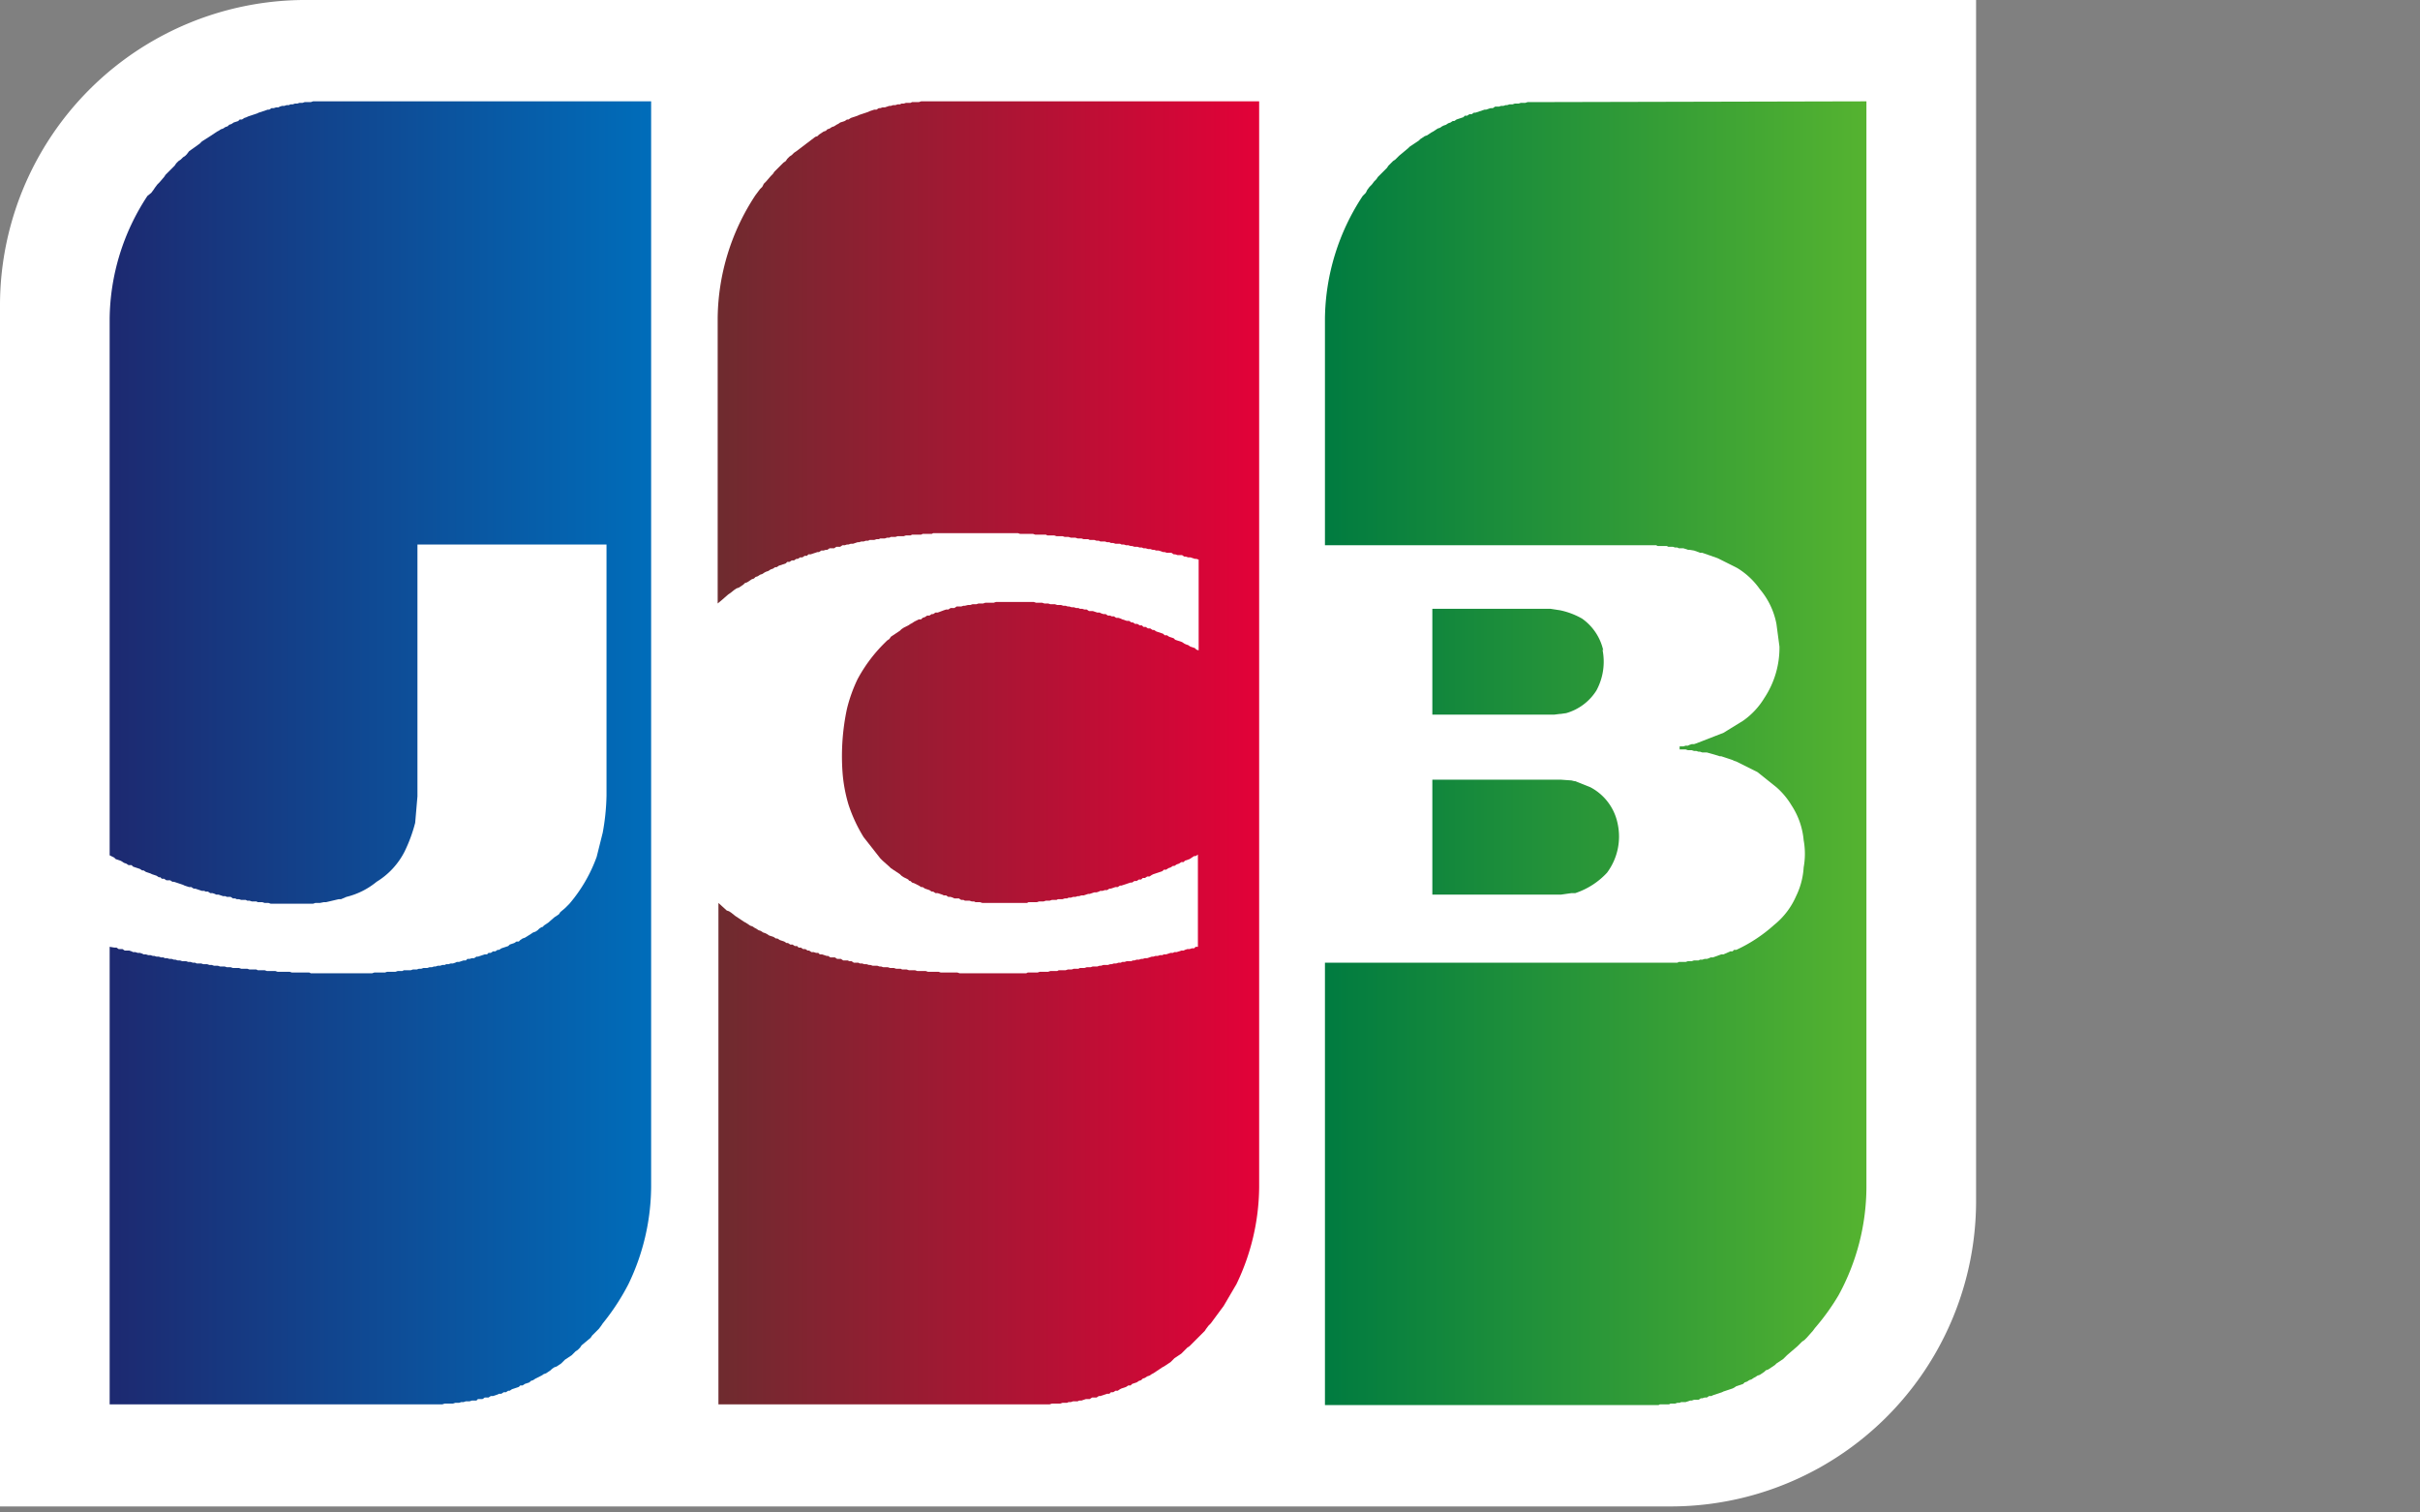 <svg xmlns="http://www.w3.org/2000/svg" width="32" height="20" xmlns:xlink="http://www.w3.org/1999/xlink"><rect width="100%" height="100%" fill="#808080" stroke="none"/><defs><linearGradient id="prefix__a" x1="0%" x2="100%" y1="50%" y2="50%"><stop offset="0%" stop-color="#007B40"/><stop offset="100%" stop-color="#55B330"/></linearGradient><linearGradient id="prefix__b" x1="0%" x2="100%" y1="50%" y2="50%"><stop offset="0%" stop-color="#1D2970"/><stop offset="100%" stop-color="#006DBA"/></linearGradient><linearGradient id="prefix__c" x1="0%" x2="100%" y1="50%" y2="50%"><stop offset="0%" stop-color="#6E2B2F"/><stop offset="100%" stop-color="#E30138"/></linearGradient></defs><g fill="none" fill-rule="evenodd"><path fill="#FFF" d="M26.13 15.9a4.04 4.04 0 0 1-4.06 4.02H0V4.02A4.04 4.04 0 0 1 4.07 0h22.06z"/><path fill="url(#prefix__a)" d="M18.94 10.31h1.7l.14.01.04.01h.01l.2.08a.7.7 0 0 1 .36.48.8.8 0 0 1-.14.65 1 1 0 0 1-.42.27h-.05l-.14.02h-1.7zm2.25-1.72a.8.8 0 0 1-.08.54.7.7 0 0 1-.4.3l-.07.01h-.01l-.08.01h-1.61v-1.4h1.56l.13.02a1 1 0 0 1 .29.11.7.7 0 0 1 .28.42m3.47-7.26h.01v14.37a3 3 0 0 1-.37 1.42 3 3 0 0 1-.31.43l-.03.04-.08.09-.03.03-.03.02-.03.03-.03.03-.14.12-.02.02-.03.03-.03.02-.03.02-.03.02-.02.02-.03.02-.03.02-.03.02-.03.01-.02.02-.06.04-.03.01-.03.02-.02.01-.03.02-.03.01-.03.02-.03.01-.02.02-.03.01-.03.01-.03.01-.03.02-.02.01-.03.01-.03.01-.03.01-.03.01-.02.01-.03.01-.03.01-.03.01-.03.01-.02.01h-.03l-.03.02h-.03l-.03.01h-.02l-.03.02h-.06l-.03.01h-.02l-.03.01-.03.01h-.06l-.02.01h-.03l-.03.01h-.06l-.02.01h-.12l-.02.01h-4.41v-5.85h4.66l.02-.01h.09l.03-.01h.05l.03-.01h.06l.02-.01h.03l.03-.01h.03l.03-.01.02-.01h.03l.11-.04h.03l.09-.04h.03l.02-.02h.03a2 2 0 0 0 .5-.33 1 1 0 0 0 .29-.38 1 1 0 0 0 .1-.38 1 1 0 0 0 0-.36 1 1 0 0 0-.16-.46 1 1 0 0 0-.2-.24l-.25-.2-.28-.14-.03-.01-.02-.01-.03-.01-.12-.04h-.02l-.03-.01-.14-.04h-.06l-.03-.01h-.02l-.03-.01h-.03l-.03-.01h-.05l-.03-.01h-.08v-.04h.05l.03-.01h.03l.02-.01.03-.01h.03l.03-.01.36-.14.26-.16a1 1 0 0 0 .28-.3 1.2 1.2 0 0 0 .2-.68l-.04-.3a1 1 0 0 0-.22-.46 1 1 0 0 0-.3-.28l-.26-.13-.2-.07h-.03l-.05-.02-.03-.01-.06-.01h-.02l-.03-.01-.03-.01h-.06l-.02-.01h-.03l-.03-.01h-.06l-.02-.01h-.12l-.02-.01h-4.38v-3a3 3 0 0 1 .5-1.62l.04-.04.02-.04.03-.04.03-.03.03-.04.03-.03.02-.03.03-.03.03-.03.06-.06.02-.03.03-.03.03-.03.03-.02.03-.03.02-.02.12-.1.02-.02.03-.02.06-.04.03-.02.02-.02.03-.02.03-.02.03-.01.03-.02.03-.02.02-.01.03-.02.03-.02.03-.01.03-.02.02-.01.03-.01.03-.02.03-.01.03-.02h.02l.03-.02.03-.01.03-.01.03-.01.02-.02h.03l.03-.02h.03l.03-.02h.02l.03-.01.03-.01.03-.01.03-.01h.02l.03-.01.03-.01h.03l.03-.02h.05l.03-.01h.03l.03-.01h.02l.03-.01H20l.03-.01h.05l.03-.01h.06l.03-.01h.16z"/><path fill="url(#prefix__b)" d="m1.51 11.34-.06-.03v-7.1a3 3 0 0 1 .5-1.62L2 2.55l.03-.04.02-.03.03-.04.03-.03.06-.07.02-.03.03-.03.03-.03.06-.06.02-.03.03-.03.03-.02.03-.03.03-.02.02-.02L2.5 2l.14-.1.03-.03.11-.07.03-.02.03-.02.03-.02.02-.01.03-.02.03-.01.03-.02.03-.01.02-.02.03-.01.03-.02.03-.01.03-.01.02-.02h.03l.03-.02.03-.01.02-.01.03-.01.03-.01.03-.01.03-.01.02-.01.03-.01.03-.01.03-.01.03-.01h.02l.03-.02h.03l.03-.01h.03l.02-.01.03-.01h.03l.03-.01h.03l.02-.01h.03l.03-.01h.03l.03-.01H4l.03-.01h.08l.03-.01h4.47V15.7a3 3 0 0 1-.3 1.28 3 3 0 0 1-.34.52l-.02.03-.03.04-.03.03-.03.03-.03.03-.02.03-.12.1-.02.03-.03.03-.03.02-.03.03-.02.02-.03.02-.03.02-.03.02-.03.03-.02.02-.03.02-.03.02-.03.01-.03.02-.02.02-.03.02-.03.02-.03.01-.03.02-.02.01-.06.03-.03.02-.03.01-.02.02-.03.01-.03.01-.03.02h-.03l-.02.02-.03.01-.03.01-.03.01-.03.02h-.02l-.03.02h-.03l-.03.02H6.6l-.02.01-.03.01-.03.01h-.03l-.03.02h-.05l-.03.02h-.06l-.02.02h-.06l-.03.01h-.05l-.03.01H6.1l-.03.01h-.05l-.03.01h-.11l-.03.01h-4.4v-6.05l.06.01h.03l.03.02h.05l.03.02h.06l.03.01.02.01h.03l.03.01h.03l.03.01.02.01h.03l.03.01h.03l.03.01h.02l.03.01h.03l.03.01h.03l.02.01h.03l.03.01h.03l.03.01h.02l.03.01h.03l.03.01h.05l.03.01h.03l.03.01h.03l.02.01h.06l.03.01h.05l.03.01h.03l.03.01h.05l.03.01h.06l.03.01h.05l.03.01h.08l.03.01h.08l.03.01h.09l.02.01h.09l.03.01h.11l.03.01h.16l.03.01h.23l.02.01h.81l.03-.01h.14l.03-.01h.11l.03-.01h.06l.02-.01h.09l.03-.01h.05l.03-.01h.03l.03-.01h.05l.03-.01h.03l.03-.01h.02l.03-.01h.03l.03-.01h.03l.02-.01h.03l.03-.01h.03l.03-.01.02-.01h.03l.03-.01.03-.01h.03l.02-.02h.03l.03-.01h.03l.03-.02h.02l.03-.01.03-.01.03-.01h.03l.02-.02h.03l.03-.02h.03l.03-.02h.02l.03-.02.03-.01.03-.01.03-.01.02-.02.03-.01.03-.01.03-.02h.03l.02-.02.03-.02.03-.01.08-.05.03-.02.03-.01.03-.02.02-.02.03-.02q.02 0 .03-.02l.03-.02.03-.02.08-.07.03-.02.03-.02.02-.03.06-.05.03-.03.03-.03a2 2 0 0 0 .36-.62l.08-.32a3 3 0 0 0 .05-.49V7.2h-2.5v3.33l-.03.35a2 2 0 0 1-.14.38 1 1 0 0 1-.37.4 1 1 0 0 1-.4.2l-.07.03h-.03l-.17.04h-.03l-.05.01h-.06l-.03.01h-.56l-.03-.01H3.5l-.03-.01h-.06l-.02-.01h-.06l-.03-.01h-.03l-.02-.01h-.06l-.03-.01h-.03l-.02-.01h-.03l-.03-.02H3l-.02-.01h-.03l-.03-.01-.03-.01h-.03l-.02-.01-.03-.01h-.03l-.03-.02h-.03l-.02-.01h-.03l-.03-.01-.03-.01-.03-.01h-.02l-.03-.02H2.5l-.03-.01-.03-.01-.02-.01-.03-.01-.03-.01-.03-.01-.03-.01h-.02l-.03-.02H2.2l-.03-.02h-.03l-.02-.02H2.1l-.03-.02-.03-.01-.03-.01-.02-.01-.03-.01-.03-.01-.03-.02h-.02l-.03-.02-.03-.01-.03-.01-.03-.01-.02-.02H1.7l-.03-.02-.03-.01-.03-.02-.02-.01-.03-.01-.03-.01z"/><path fill="url(#prefix__c)" d="m9.55 7.93-.06.05V4.2a3 3 0 0 1 .5-1.62l.03-.04.03-.04.03-.03.02-.04.03-.03.06-.07.03-.03.02-.03.06-.06.03-.03.03-.03.03-.02.02-.03.03-.03.03-.02.03-.03.03-.02.25-.19.03-.01.02-.02.03-.02.03-.02.03-.01.02-.02.03-.01.03-.02.03-.01.03-.02.02-.01.03-.02.03-.01.03-.01.03-.02h.02l.03-.02.03-.01.03-.01.03-.01.02-.01.03-.01.03-.01.03-.01.03-.01.02-.01.03-.01.03-.01h.03l.03-.02h.02l.03-.01h.03l.03-.01.03-.01h.02l.03-.01h.03l.03-.01h.03l.02-.01h.03l.03-.01h.06l.02-.01h.09l.03-.01h4.47V15.7a3 3 0 0 1-.3 1.28l-.17.29-.03.04-.14.19-.03.03-.03.04-.02.03-.03.03-.03.03-.03.03-.03.03-.05.05-.03.03-.03.02-.03.03-.02.02-.03.03-.03.02-.03.02-.03.02-.02.02-.03.03-.03.02-.03.02-.03.02-.02.01-.03.02-.03.02-.03.02-.03.02-.02.01-.03.02-.03.01-.03.02-.03.01-.02.02-.03.01-.03.02-.03.01-.03.01-.02.02h-.03l-.03.02-.03.01-.03.01-.02.01-.03.02h-.03l-.03.02h-.03l-.02.02h-.03l-.03.01-.03.01-.03.01h-.02l-.03.02h-.06l-.03.02h-.05l-.03.01-.03.01h-.03l-.02.01h-.06l-.03.01h-.03l-.02.01h-.06l-.03.01h-.11l-.03.01H9.5v-6.63l.11.1.03.01.03.02.05.04.03.02.03.02.03.02.03.02.02.01.03.02.03.02.03.01.03.02.02.01.03.02.03.01.03.02.03.01.02.01.03.02.03.01.03.01.03.02h.02l.03.02.03.01.03.01.03.02h.02l.03.02h.03l.03.02h.03l.02.02h.03l.03.02h.03l.03.02h.02l.03.02h.03l.03.01h.03l.02.02h.03l.03.01.03.01h.02l.03.02h.06l.03.02h.05l.03.02h.06l.02.01h.03l.03.02h.06l.02.01h.03l.03.01h.03l.03.01h.02l.03.01h.06l.03.01h.02l.03.01h.06l.03.01h.05l.03.01h.06l.02.01h.06l.03.01h.08l.03.01h.11l.03.01h.14l.03.01h.22l.03.01h.88l.02-.01h.13l.03-.01h.11l.03-.01h.09l.02-.01h.09l.03-.01h.05l.03-.01h.06l.02-.01h.06l.03-.01h.05l.03-.01h.06l.03-.01h.02l.03-.01h.06l.03-.01h.02l.03-.01h.03l.03-.01h.03l.02-.01h.03l.03-.01h.06l.02-.01H15l.03-.01h.03l.03-.01h.02l.03-.01h.03l.03-.01.03-.01h.02l.03-.01h.03l.03-.01h.03l.02-.01h.03l.03-.01.03-.01h.03l.02-.01h.03l.03-.01.03-.01h.03l.02-.01.03-.01h.03l.03-.01h.03l.02-.02h.03V11.3l-.03.02h-.02l-.03.02-.03.02-.03.01-.03.01-.02.02h-.03l-.03.02-.03.01-.03.02h-.02l-.03.02-.03.01-.03.02h-.03l-.02.02-.03.01-.03.01-.03.01-.03.01-.02.01-.03.02h-.03l-.03.02h-.03l-.02.02h-.03l-.03.02H15l-.03.02h-.02l-.03.01-.03.01-.03.01-.03.01h-.02l-.03.02h-.03l-.03.01-.03.01h-.02l-.03.02h-.03l-.03.01h-.03l-.02.01-.03.01h-.03l-.03.01-.03.01h-.02l-.03.01-.03.01h-.03l-.03.01h-.02l-.03.01h-.03l-.03.01h-.03l-.02.01h-.03l-.03.01h-.06l-.02.01h-.06l-.03.01h-.05l-.03.01h-.06l-.03.01h-.11l-.02.01h-.59l-.03-.01h-.06l-.02-.01h-.03l-.03-.01h-.06l-.02-.01h-.03l-.03-.02h-.06l-.02-.01-.03-.01h-.03l-.03-.02h-.03l-.02-.01-.06-.02h-.03l-.03-.02h-.02l-.03-.02-.03-.01-.03-.01-.03-.02h-.02l-.03-.02-.06-.03-.03-.01-.02-.02q-.02 0-.03-.02l-.06-.03-.03-.02-.02-.02-.03-.02-.03-.02-.06-.04-.02-.02-.09-.08-.03-.03-.22-.28a2 2 0 0 1-.2-.43 2 2 0 0 1-.08-.44 3 3 0 0 1 .06-.83 2 2 0 0 1 .14-.39 2 2 0 0 1 .36-.48l.03-.03.03-.02.02-.03.06-.04.03-.02.03-.02.02-.02.03-.02.06-.03.03-.02.02-.01.03-.02.06-.03h.03l.02-.02.03-.01.03-.02h.03l.03-.02h.02l.03-.02h.03l.08-.03.03-.01h.03l.03-.02h.05l.03-.02h.06l.03-.01h.02L12.8 8h.03l.03-.01h.05l.03-.01H13l.03-.01h.11l.03-.01h.5l.03.01h.08l.03.01h.05l.03.01h.06l.03.01h.05l.03.01h.03l.03.01h.02l.03.01h.03l.03.01h.03l.02.01h.03l.03.01h.03l.03.02h.05l.03.01.03.01h.03l.02.01.03.01h.03l.03.02h.03l.02.01h.03l.03.02h.03l.03.01.02.01.03.01.03.01h.03l.03.02h.02l.03.02h.03l.03.02h.03l.02.02h.03l.03.02h.03l.03.02h.02l.03.02.03.01.03.01.03.01.02.02h.03l.03.02.03.01.03.01.02.02.03.01.03.01.03.01.03.02.02.01.03.01.03.02.03.01.03.01.02.02.03.01V7.4l-.03-.01h-.02l-.03-.01-.03-.01h-.03l-.03-.01h-.02l-.03-.02h-.06l-.03-.01h-.02l-.03-.02h-.06l-.03-.01h-.02l-.03-.01-.03-.01h-.03l-.03-.01h-.02l-.03-.01h-.03l-.03-.01h-.03l-.02-.01h-.03l-.03-.01H15l-.03-.01h-.02l-.03-.01h-.03l-.03-.01h-.03l-.02-.01h-.06l-.03-.01h-.03l-.02-.01h-.03l-.03-.01h-.06l-.02-.01h-.03l-.03-.01h-.06l-.02-.01h-.06l-.03-.01h-.05l-.03-.01h-.06l-.03-.01h-.05l-.03-.01h-.08l-.03-.01h-.09l-.02-.01h-.14l-.03-.01h-.17l-.03-.01h-1.12l-.02.01h-.12l-.02.01h-.12l-.02.01h-.06l-.03.01h-.08l-.03.01h-.06l-.02.01h-.03l-.03.01h-.06l-.02.01h-.03l-.03.01h-.06l-.02.01h-.03l-.03.01h-.03l-.03.01h-.02l-.03.01-.03.01h-.03l-.03.01h-.02l-.03.01h-.03l-.03.02h-.05l-.03.02h-.06l-.03.02h-.02l-.03.01h-.03l-.03.02h-.02l-.03.01-.03.01-.03.01h-.03l-.02.02h-.03l-.03.02h-.03l-.03.02h-.02l-.03.02h-.03l-.03.02h-.03l-.02.02-.03.01-.03.01-.03.01-.03.02h-.02l-.03.02-.03.01-.03.02-.03.01-.02.01-.03.02-.03.01-.03.02-.03.01-.02.02-.03.01-.03.02-.03.02-.03.01-.02.02-.03.02-.03.02-.03.01-.03.02-.05.04-.03.02z"/></g></svg>